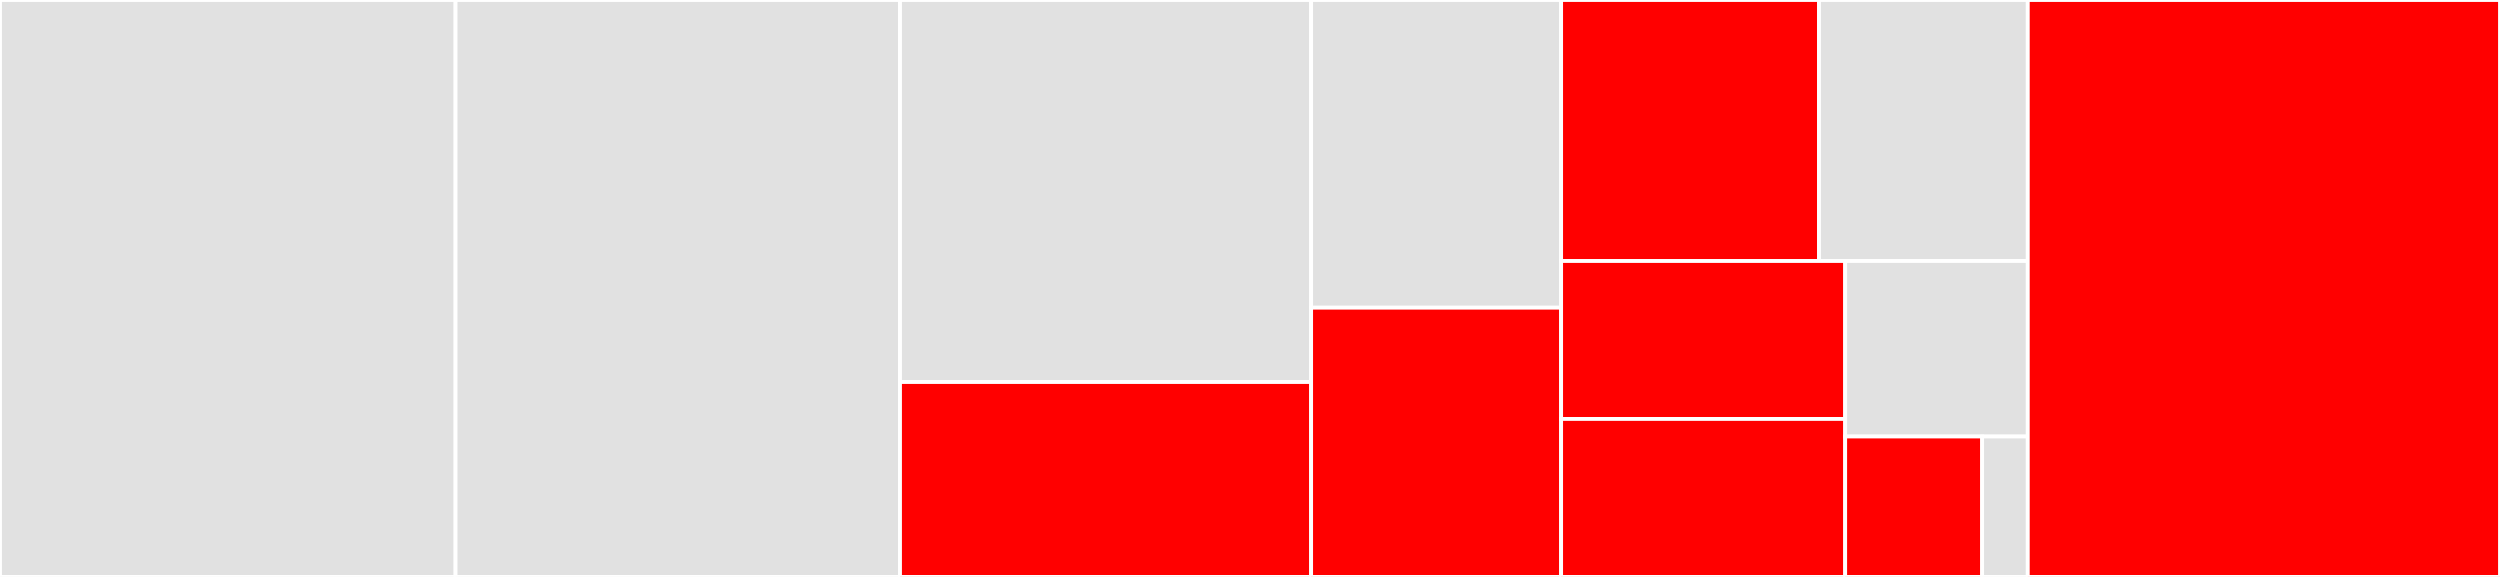 <svg baseProfile="full" width="650" height="150" viewBox="0 0 650 150" version="1.1"
xmlns="http://www.w3.org/2000/svg" xmlns:ev="http://www.w3.org/2001/xml-events"
xmlns:xlink="http://www.w3.org/1999/xlink">

<rect x="0" y="0" width="650" height="150" fill="#333333" stroke="none"/>

<style>rect.s{mask:url(#mask);}</style>
<defs>
  <pattern id="white" width="4" height="4" patternUnits="userSpaceOnUse" patternTransform="rotate(45)">
    <rect width="2" height="2" transform="translate(0,0)" fill="white"></rect>
  </pattern>
  <mask id="mask">
    <rect x="0" y="0" width="100%" height="100%" fill="url(#white)"></rect>
  </mask>
</defs>

<rect x="0" y="0" width="118.444" height="150.0" fill="#e1e1e1" stroke="white" stroke-width="1" class=" tooltipped" data-content="scripts/ui.js"><title>scripts/ui.js</title></rect>
<rect x="118.444" y="0" width="115.556" height="150.0" fill="#e1e1e1" stroke="white" stroke-width="1" class=" tooltipped" data-content="scripts/settings-page.js"><title>scripts/settings-page.js</title></rect>
<rect x="234" y="0" width="106.889" height="99.324" fill="#e1e1e1" stroke="white" stroke-width="1" class=" tooltipped" data-content="scripts/utils.js"><title>scripts/utils.js</title></rect>
<rect x="234" y="99.324" width="106.889" height="50.676" fill="red" stroke="white" stroke-width="1" class=" tooltipped" data-content="scripts/add-webview-buttons.js"><title>scripts/add-webview-buttons.js</title></rect>
<rect x="340.889" y="0" width="65.0" height="80.0" fill="#e1e1e1" stroke="white" stroke-width="1" class=" tooltipped" data-content="scripts/add-navigation-buttons.js"><title>scripts/add-navigation-buttons.js</title></rect>
<rect x="340.889" y="80.0" width="65.0" height="70.0" fill="red" stroke="white" stroke-width="1" class=" tooltipped" data-content="scripts/main-page.js"><title>scripts/main-page.js</title></rect>
<rect x="405.889" y="0" width="67.053" height="67.857" fill="red" stroke="white" stroke-width="1" class=" tooltipped" data-content="scripts/add-webviews.js"><title>scripts/add-webviews.js</title></rect>
<rect x="472.942" y="0" width="54.281" height="67.857" fill="#e1e1e1" stroke="white" stroke-width="1" class=" tooltipped" data-content="scripts/update.js"><title>scripts/update.js</title></rect>
<rect x="405.889" y="67.857" width="73.855" height="41.071" fill="red" stroke="white" stroke-width="1" class=" tooltipped" data-content="scripts/add-before-unload.js"><title>scripts/add-before-unload.js</title></rect>
<rect x="405.889" y="108.929" width="73.855" height="41.071" fill="red" stroke="white" stroke-width="1" class=" tooltipped" data-content="scripts/set-up-settings-page.js"><title>scripts/set-up-settings-page.js</title></rect>
<rect x="479.744" y="67.857" width="47.478" height="45.635" fill="#e1e1e1" stroke="white" stroke-width="1" class=" tooltipped" data-content="scripts/add-window-buttons.js"><title>scripts/add-window-buttons.js</title></rect>
<rect x="479.744" y="113.492" width="35.609" height="36.508" fill="red" stroke="white" stroke-width="1" class=" tooltipped" data-content="scripts/on-document-ready.js"><title>scripts/on-document-ready.js</title></rect>
<rect x="515.353" y="113.492" width="11.87" height="36.508" fill="#e1e1e1" stroke="white" stroke-width="1" class=" tooltipped" data-content="scripts/preload.js"><title>scripts/preload.js</title></rect>
<rect x="527.222" y="0" width="122.778" height="150" fill="red" stroke="white" stroke-width="1" class=" tooltipped" data-content="app.js"><title>app.js</title></rect>
</svg>